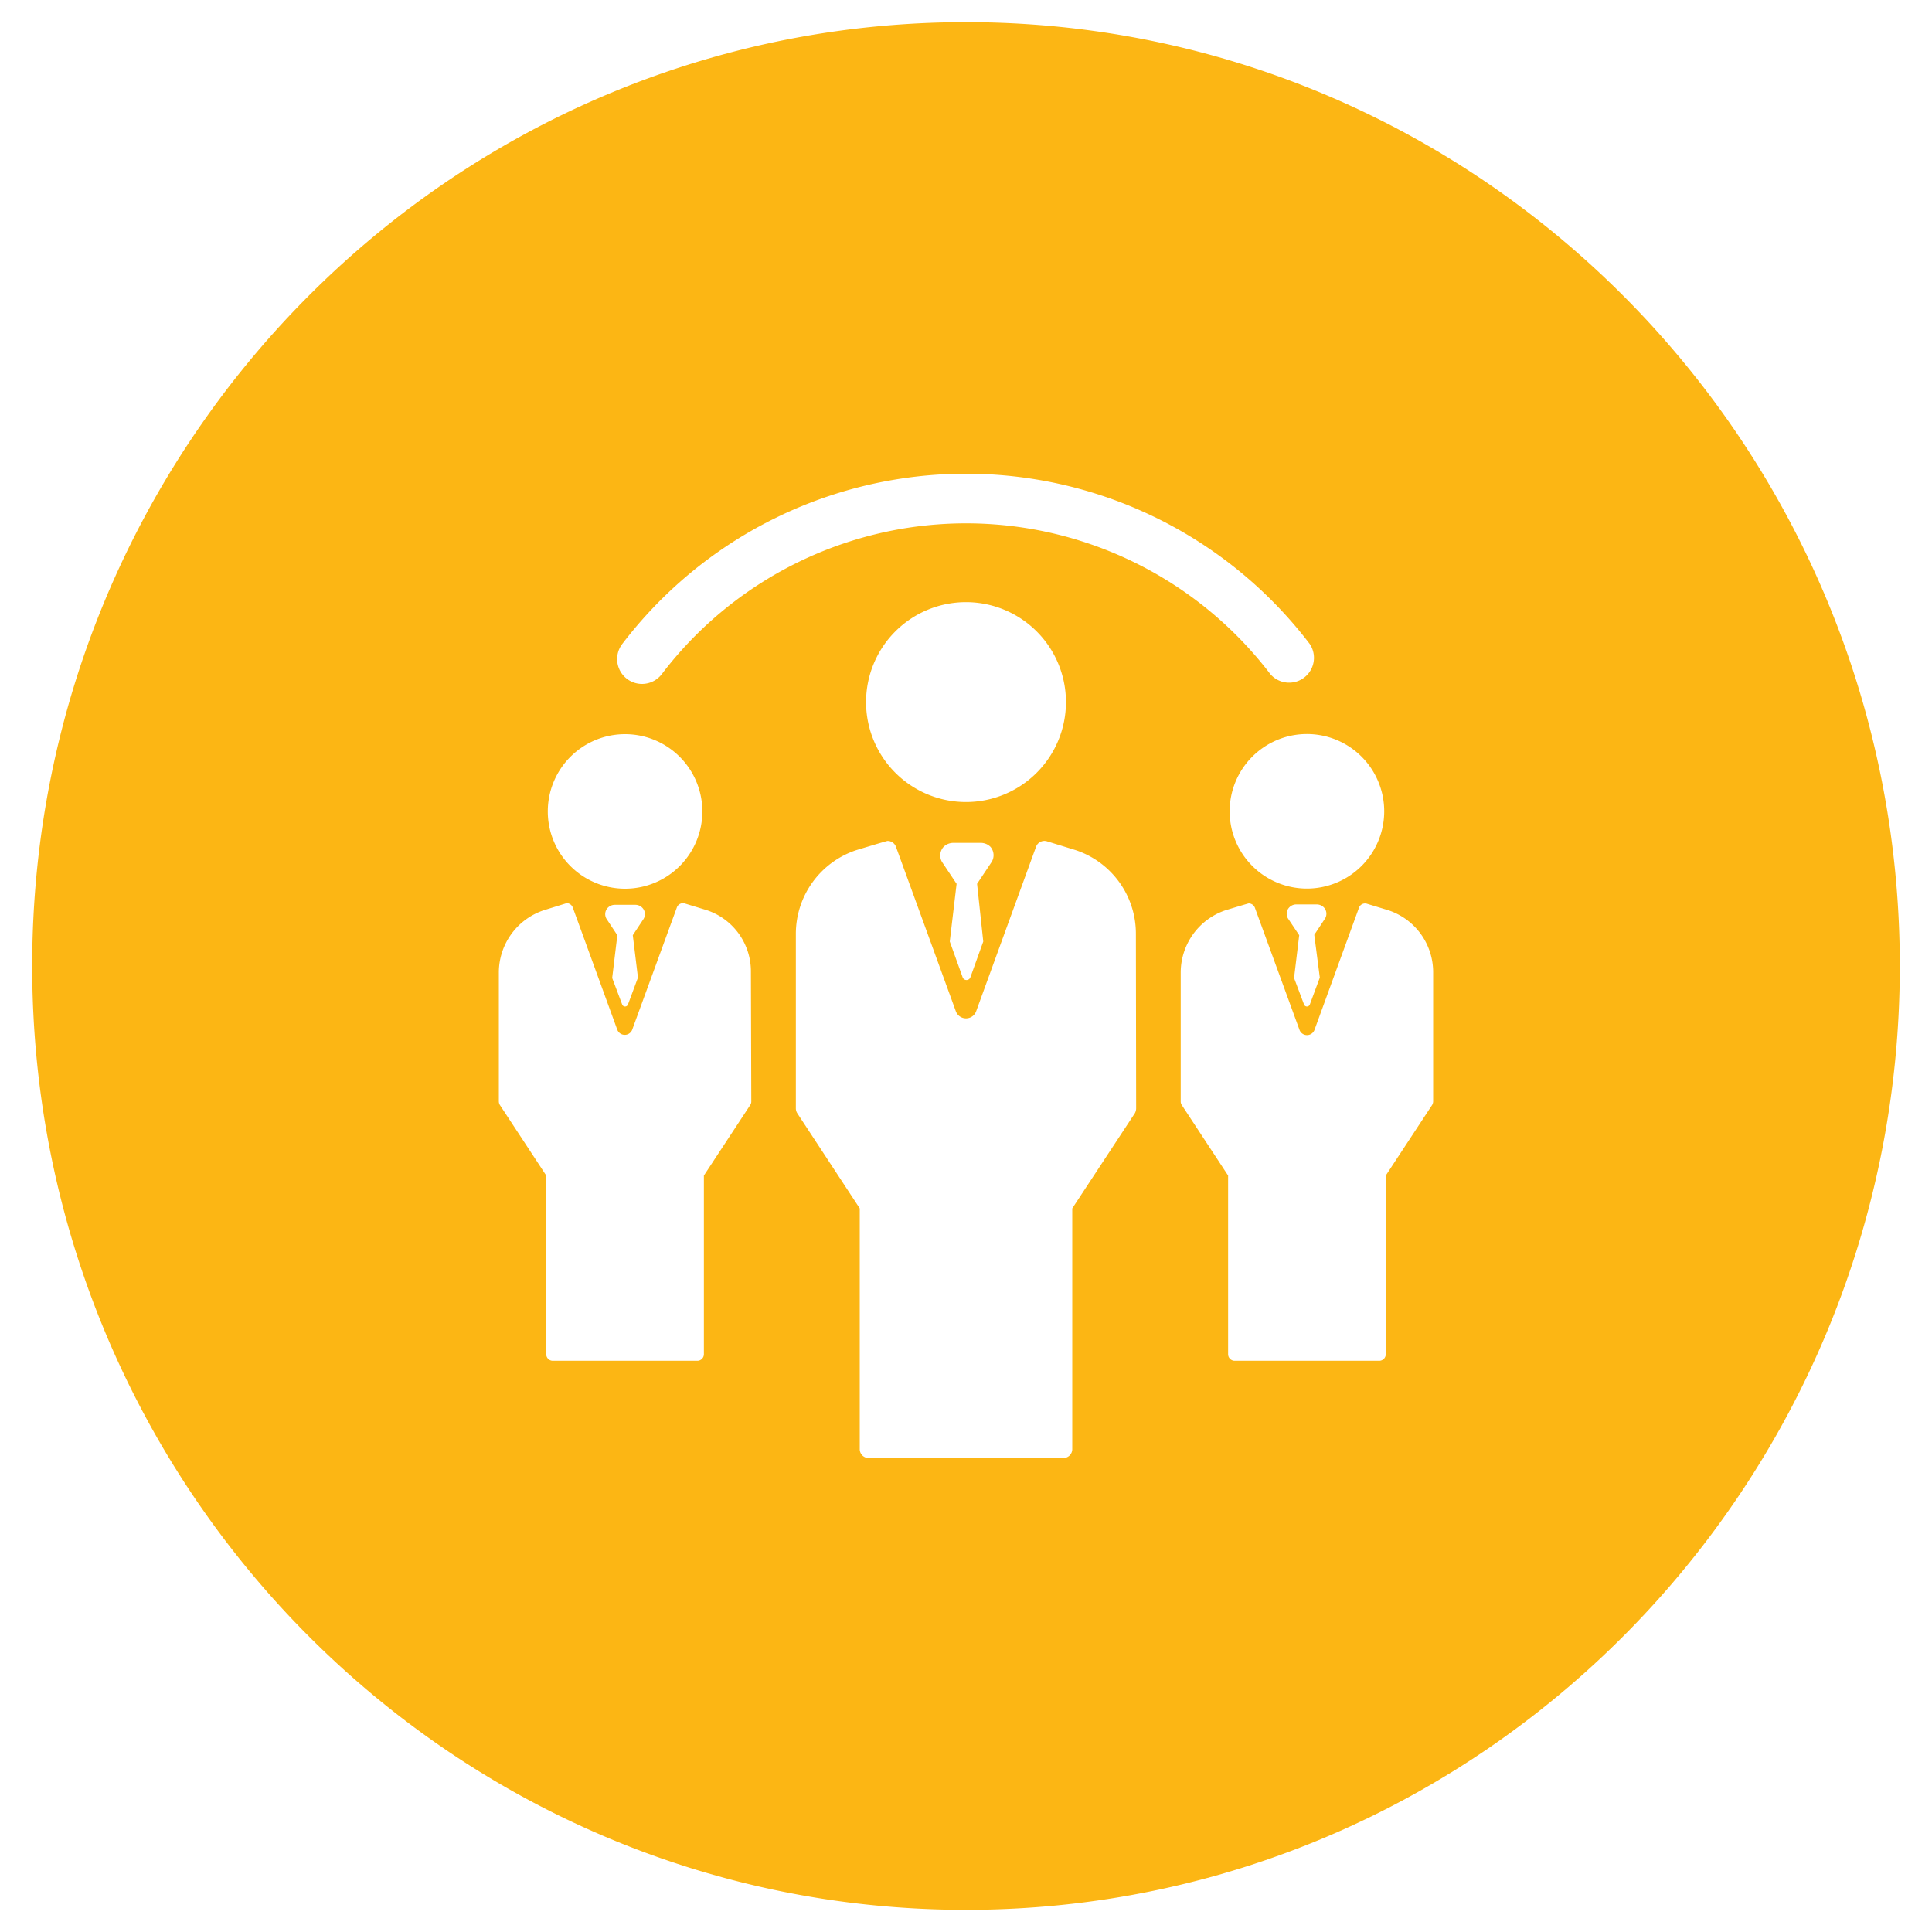 <svg id="Layer_1" data-name="Layer 1" xmlns="http://www.w3.org/2000/svg" viewBox="0 0 150 150"><defs><style>.cls-1{fill:#fcb614;}</style></defs><title>BoG</title><path class="cls-1" d="M111.27,85.51a.57.57,0,0,1-.08.28l-3.6,5.48v13.87a.51.51,0,0,1-.52.51H95.86a.51.51,0,0,1-.51-.51V91.27l-3.6-5.48a.48.48,0,0,1-.08-.28v-10a5.11,5.11,0,0,1,3.49-4.84s1.75-.53,1.79-.53a.52.52,0,0,1,.48.34l3.46,9.47a.62.62,0,0,0,1.17,0l3.45-9.47a.5.5,0,0,1,.63-.31l1.64.5h0a5.06,5.06,0,0,1,3.49,4.8Zm-23.06.54a.8.8,0,0,1-.1.38l-4.86,7.39v18.69a.69.69,0,0,1-.69.69H67.44a.69.69,0,0,1-.69-.69V93.82L61.9,86.43a.7.7,0,0,1-.11-.38V72.54A6.85,6.85,0,0,1,66.5,66s2.34-.71,2.41-.71a.69.69,0,0,1,.65.45l4.65,12.77a.84.84,0,0,0,1.58,0l4.65-12.77a.69.69,0,0,1,.85-.42L83.5,66h0a6.83,6.83,0,0,1,4.69,6.49Zm-29.88-.54a.48.48,0,0,1-.08.28l-3.6,5.48v13.87a.51.51,0,0,1-.51.51H42.93a.51.51,0,0,1-.52-.51V91.27l-3.6-5.48a.57.57,0,0,1-.08-.28v-10a5.1,5.1,0,0,1,3.5-4.84S44,70.12,44,70.12a.52.52,0,0,1,.47.34l3.45,9.47a.62.62,0,0,0,1.17,0l3.46-9.47a.5.5,0,0,1,.63-.31l1.64.5h0a5,5,0,0,1,3.48,4.8Zm-8.8-9.61L48.75,78a.24.24,0,0,1-.44,0l-.78-2.07.4-3.32-.84-1.27a.71.71,0,0,1,.09-.85.76.76,0,0,1,.56-.24h1.57a.75.75,0,0,1,.57.24.71.71,0,0,1,.09.85l-.84,1.27ZM48.53,57a6,6,0,1,1-6,6,6,6,0,0,1,6-6M75,62.27a7.76,7.76,0,1,1,7.76-7.76A7.76,7.76,0,0,1,75,62.27M76.34,73.1l-1,2.78a.32.32,0,0,1-.6,0l-1-2.78.53-4.48-1.14-1.71a1,1,0,0,1,.13-1.16,1.08,1.08,0,0,1,.76-.31h2.12a1.07,1.07,0,0,1,.76.31A1,1,0,0,1,77,66.91l-1.14,1.71ZM48.31,50a33.55,33.55,0,0,1,53.38,0,1.93,1.93,0,0,1-3.06,2.34,29.69,29.69,0,0,0-47.25,0A1.93,1.93,0,0,1,48.31,50M102.47,75.9,101.69,78a.24.24,0,0,1-.44,0l-.78-2.07.4-3.32L100,71.31a.71.71,0,0,1,.09-.85.75.75,0,0,1,.57-.24h1.57a.76.76,0,0,1,.56.24.71.71,0,0,1,.09.85l-.84,1.27Zm5-12.91a6,6,0,1,1-6-6,6,6,0,0,1,6,6M75,1.72C35,1.72,2.5,34.53,2.5,75S35,148.28,75,148.28,147.5,115.47,147.5,75,115,1.72,75,1.72"/></svg>